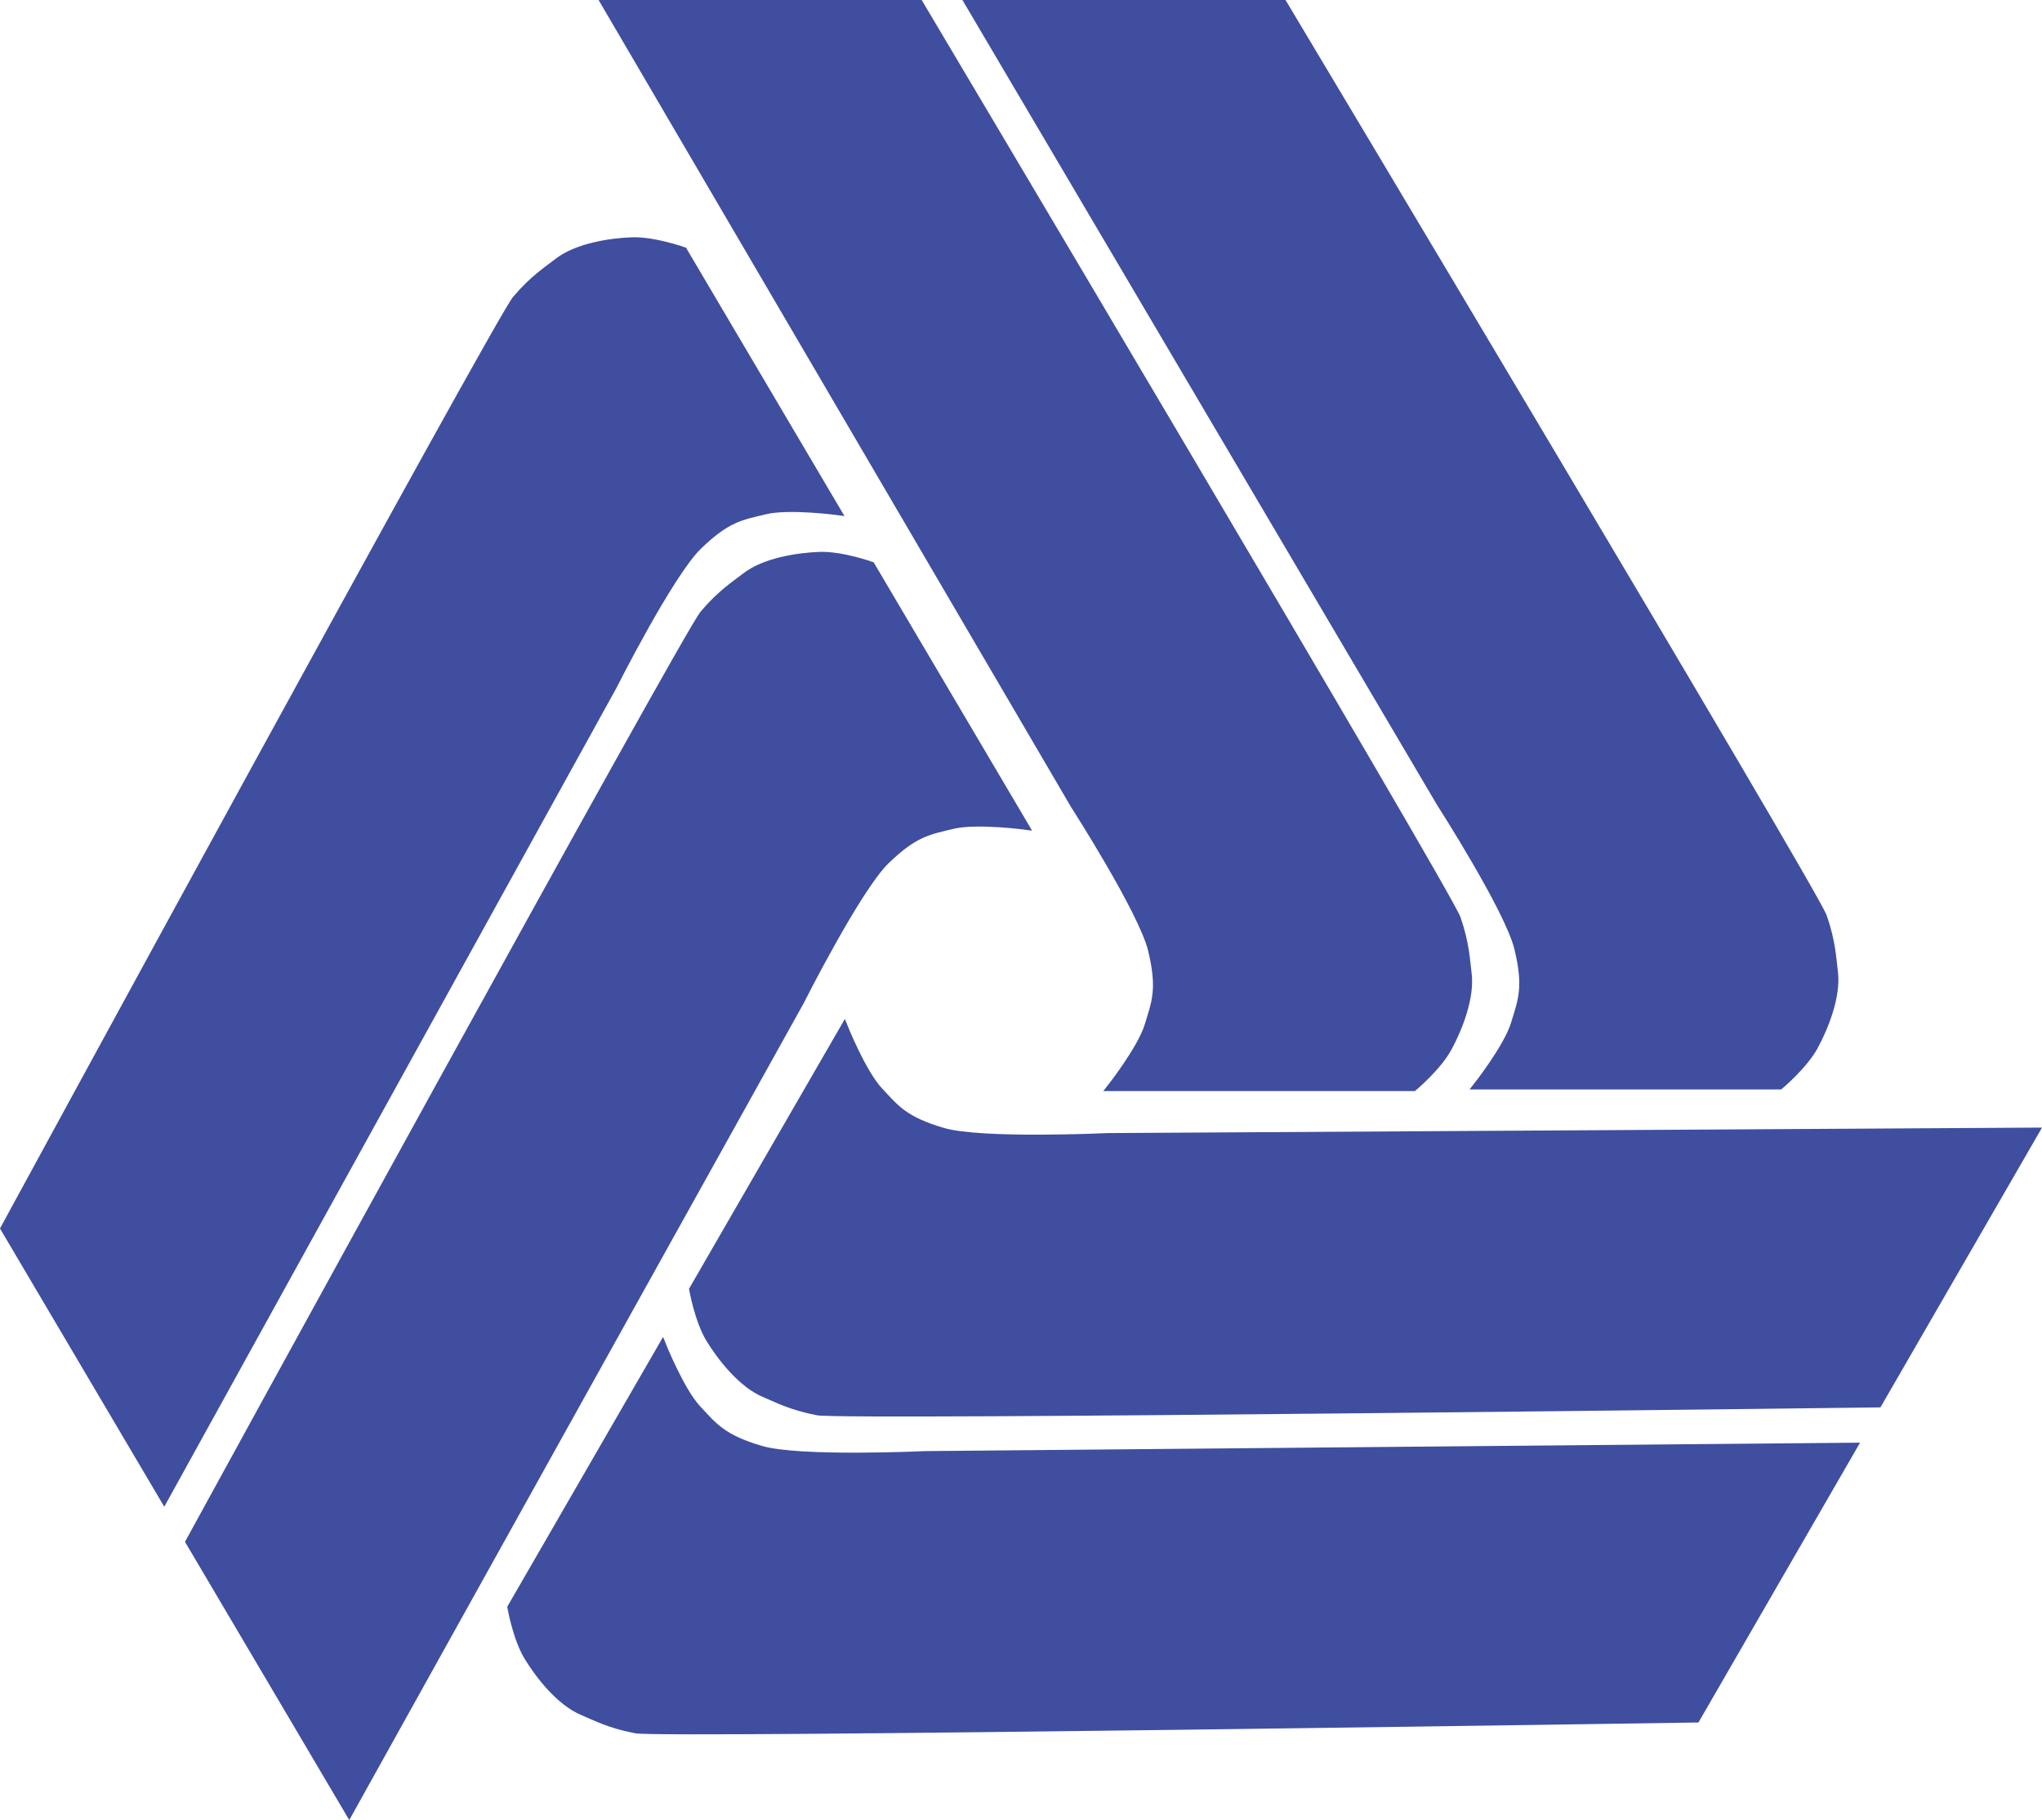 <svg version="1.1" viewBox="0 0 99.313 88.511" xmlns="http://www.w3.org/2000/svg">
 <g transform="translate(-47.23 -86.784)">
  <g fill="#3f4e9f" stroke="#3f4e9f" stroke-width=".265px">
   <path d="m76.573 86.916h15.407s25.713 43.249 26.153 44.51 0.456 2.087 0.535 2.673c0.16 1.192-0.453 2.727-0.969 3.675-0.516 0.948-1.704 1.938-1.704 1.938h-14.833s1.518-1.919 1.871-3.074 0.617-1.769 0.167-3.642c-0.45-1.873-3.775-7.049-3.775-7.049z"/>
   <path d="m94.269 86.916h15.407s25.831 43.17 26.271 44.431 0.456 2.087 0.535 2.673c0.16 1.192-0.453 2.727-0.969 3.675-0.516 0.948-1.704 1.938-1.704 1.938h-14.833s1.518-1.919 1.871-3.074 0.617-1.769 0.167-3.642c-0.45-1.873-3.775-7.049-3.775-7.049z"/>
   <g transform="rotate(239.439 45.251 95.637)">
    <path d="m-32.753 71.598h15.407s25.713 43.249 26.153 44.51c0.44 1.261 0.456 2.087 0.535 2.673 0.16 1.192-0.453 2.727-0.969 3.675-0.516 0.948-1.704 1.938-1.704 1.938h-14.833s1.518-1.919 1.871-3.074 0.617-1.769 0.167-3.642c-0.45-1.873-3.775-7.049-3.775-7.049z"/>
    <path d="m-15.057 71.598h15.407s25.831 43.17 26.271 44.431c0.44 1.261 0.456 2.087 0.535 2.673 0.16 1.192-0.453 2.727-0.969 3.675-0.516 0.948-1.704 1.938-1.704 1.938h-14.834s1.518-1.919 1.871-3.074c0.353-1.155 0.617-1.769 0.167-3.642-0.45-1.873-3.775-7.049-3.775-7.049z"/>
   </g>
   <g transform="rotate(120.011 91.849 113.199)">
    <path d="m89.333 51.754h15.407s25.713 43.249 26.153 44.51c0.44 1.261 0.456 2.087 0.535 2.673 0.16 1.192-0.453 2.727-0.969 3.675-0.516 0.948-1.704 1.938-1.704 1.938h-14.833s1.518-1.919 1.871-3.074 0.617-1.769 0.167-3.642c-0.45-1.873-3.775-7.049-3.775-7.049z"/>
    <path d="m107.029 51.754h15.407s25.831 43.17 26.271 44.431c0.44 1.261 0.456 2.087 0.535 2.673 0.16 1.192-0.453 2.727-0.969 3.675-0.516 0.948-1.704 1.938-1.704 1.938h-14.833s1.518-1.919 1.871-3.074 0.617-1.769 0.167-3.642c-0.45-1.873-3.775-7.049-3.775-7.049z"/>
   </g>
  </g>
 </g>
</svg>
